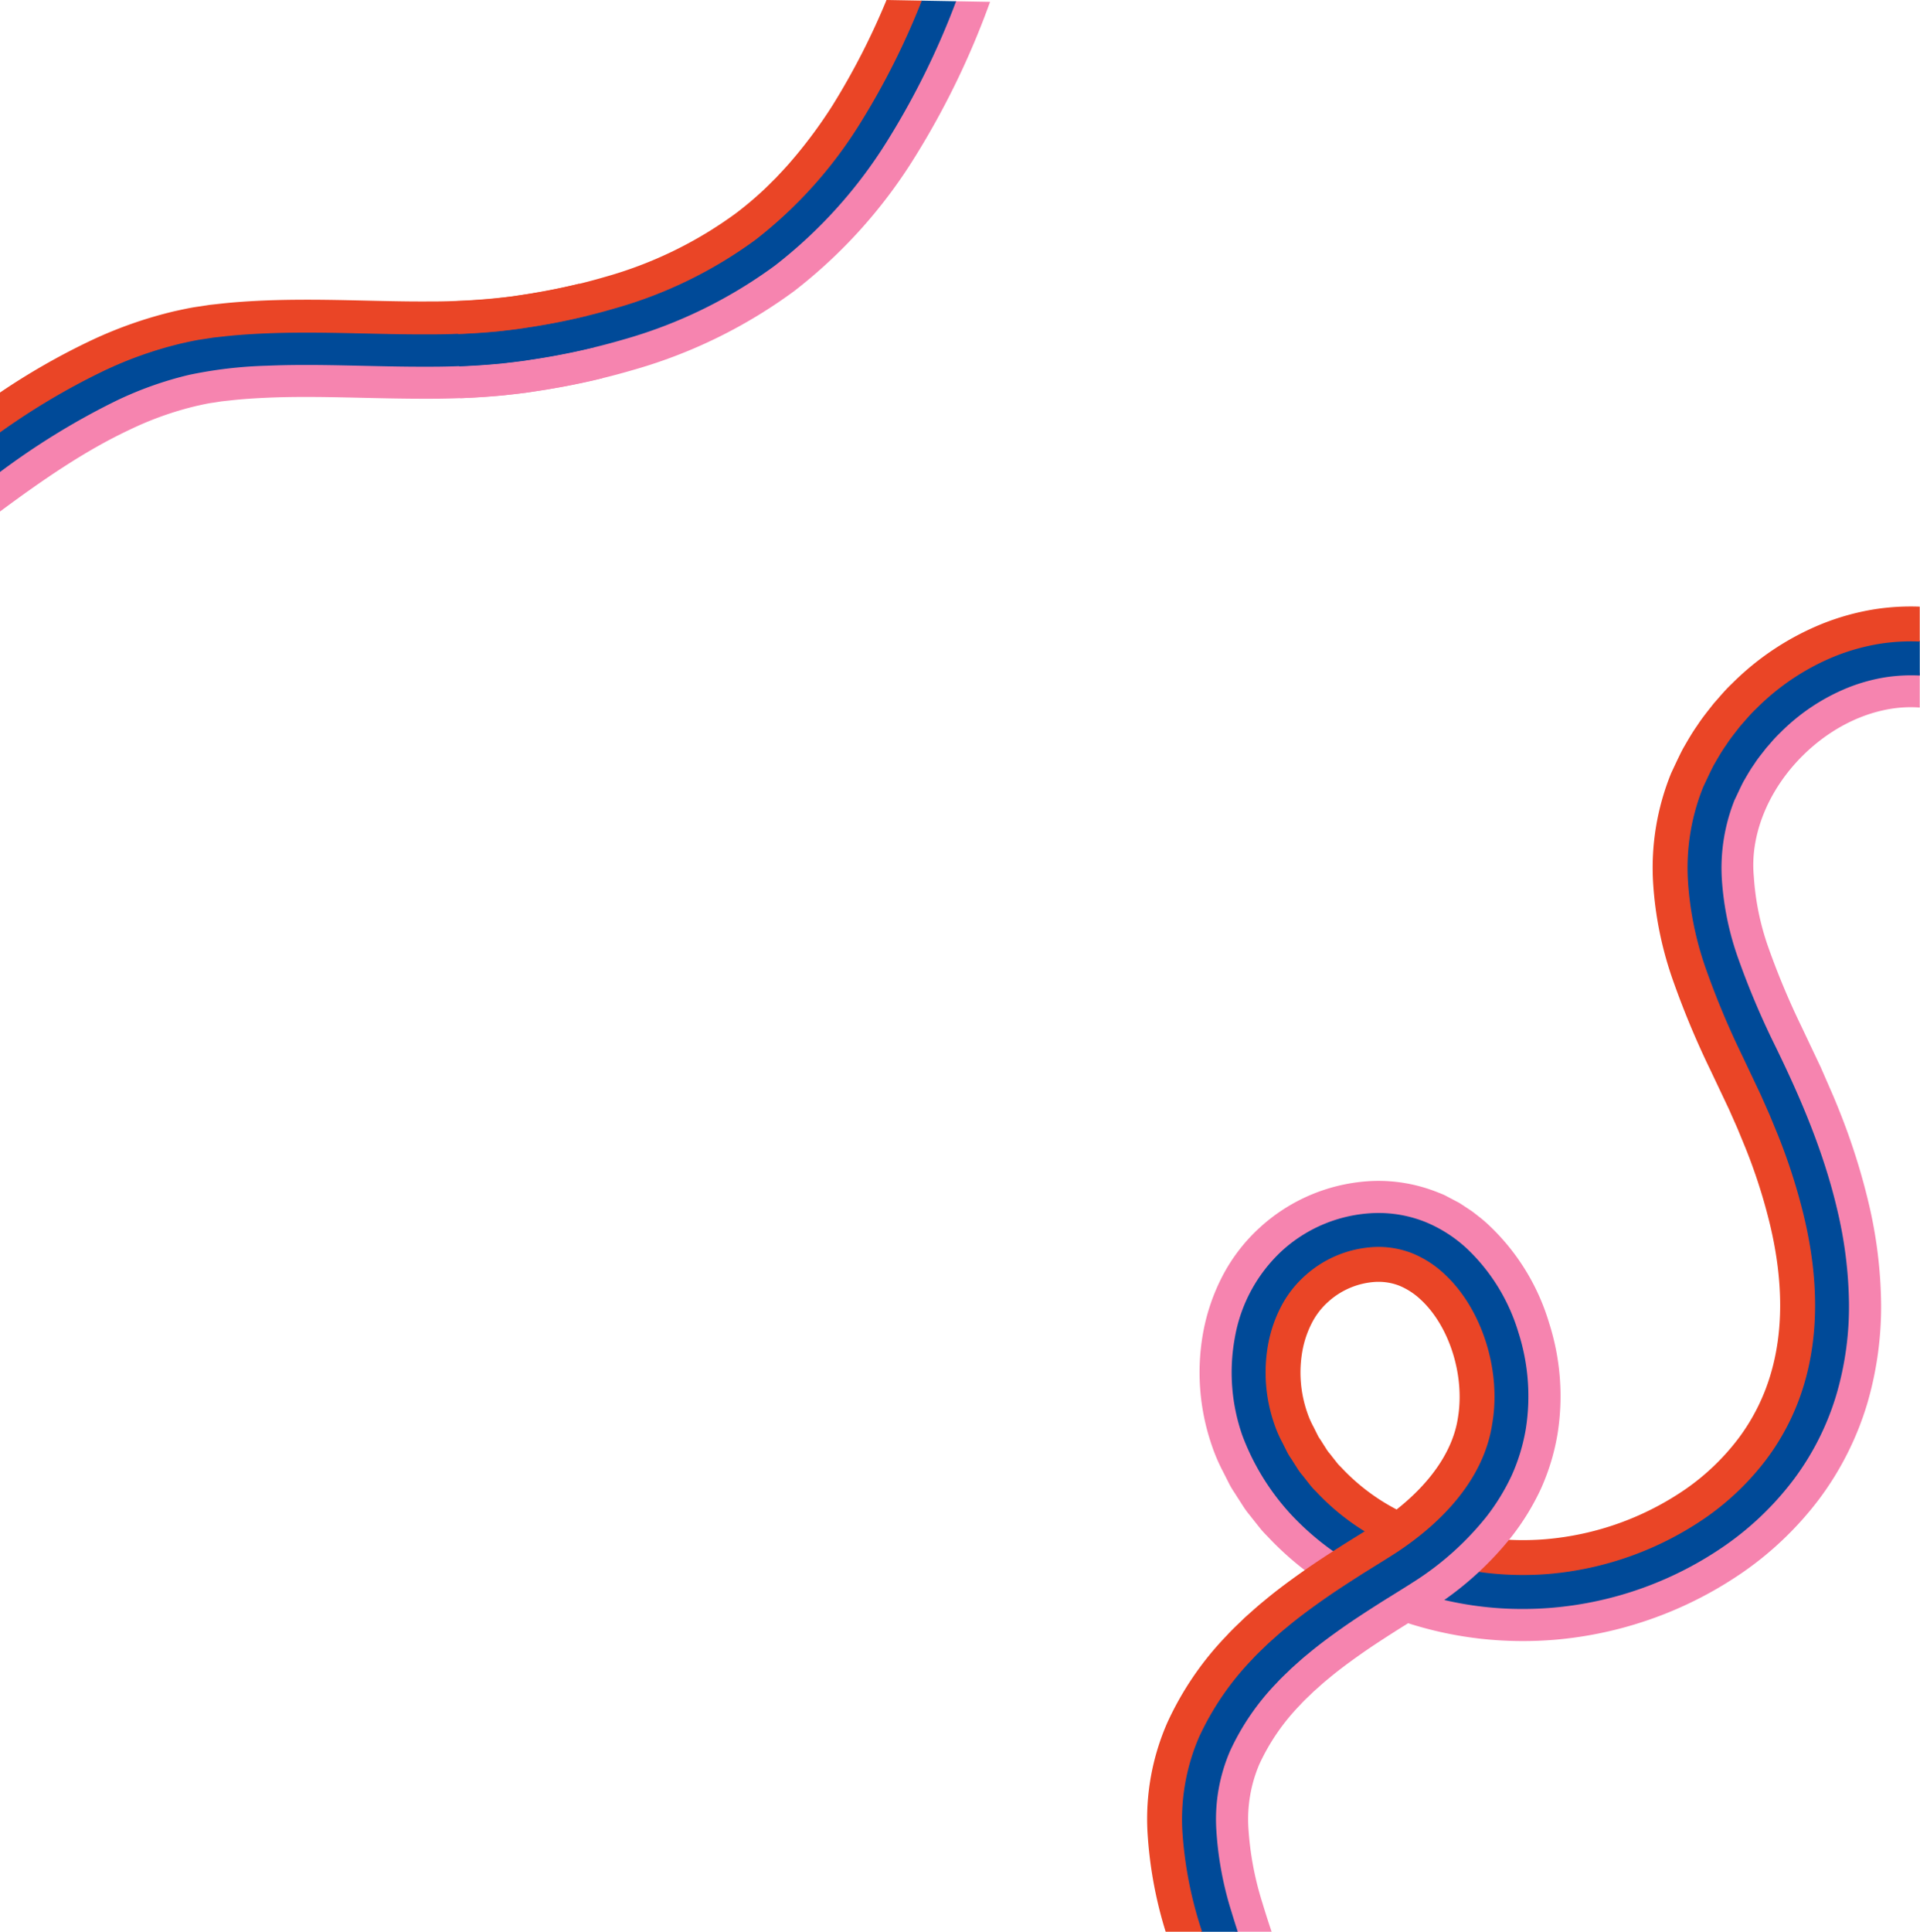 <?xml version="1.0" encoding="UTF-8"?><svg xmlns="http://www.w3.org/2000/svg" xmlns:xlink="http://www.w3.org/1999/xlink" data-name="Layer 3" height="352.0" preserveAspectRatio="xMidYMid meet" version="1.0" viewBox="-0.0 -0.0 349.9 352.0" width="349.9" zoomAndPan="magnify"><g id="change1_1"><path d="M174.065.223A142.886,142.886,0,0,1,161.6,25.5a86.266,86.266,0,0,1-20.469,22.732,85.761,85.761,0,0,1-27.481,13.424,124.878,124.878,0,0,1-14.824,3.366L95.08,65.6l-3.8.454c-2.536.235-5.07.407-7.595.494l.2,6c2.627-.09,5.291-.269,7.973-.519l4.043-.481,3.892-.6a130.712,130.712,0,0,0,15.54-3.529,91.715,91.715,0,0,0,29.393-14.381,92.176,92.176,0,0,0,21.918-24.291A148.735,148.735,0,0,0,180.427.343L180.41.337Z" fill="#f684af"/></g><g id="change1_2"><path d="M108.351,63.076A134.658,134.658,0,0,1,93.41,65.8a130.43,130.43,0,0,1-15.163.848c-10.04.048-19.914-.595-29.614-.186a79.467,79.467,0,0,0-14.214,1.655,65.565,65.565,0,0,0-13.4,4.773A133.048,133.048,0,0,0,0,85.762V93.2c7.744-5.753,15.5-11.083,23.57-14.878a59.722,59.722,0,0,1,12.194-4.353c1.02-.221,2.04-.47,3.057-.6l1.536-.24,1.677-.182c2.237-.252,4.521-.393,6.837-.493,9.275-.4,19.074.233,29.394.191a136.5,136.5,0,0,0,15.863-.891c1.369-.148,2.665-.348,3.957-.548,1.293-.184,2.593-.423,3.893-.653q3.9-.7,7.78-1.644Z" fill="#f684af"/></g><g id="change2_1"><path d="M167.866.113A137.063,137.063,0,0,1,156.678,22.38a80.5,80.5,0,0,1-19.059,21.211,79.948,79.948,0,0,1-25.626,12.492,118.839,118.839,0,0,1-14.131,3.208l-3.6.553-3.571.426c-2.395.222-4.8.387-7.228.47l.218,6c2.528-.091,5.066-.263,7.606-.5l3.811-.454,3.748-.576a124.682,124.682,0,0,0,14.847-3.373,85.9,85.9,0,0,0,27.536-13.454,86.407,86.407,0,0,0,20.507-22.775A143.017,143.017,0,0,0,174.243.226Z" fill="#004a98"/></g><g id="change2_2"><path d="M106.95,57.409a128.81,128.81,0,0,1-14.27,2.6,124.917,124.917,0,0,1-14.482.806c-9.768.055-19.71-.6-29.826-.174-2.526.108-5.062.266-7.6.551l-1.9.208-1.936.3c-1.3.175-2.568.475-3.843.751a71.416,71.416,0,0,0-14.566,5.185A128,128,0,0,0,0,78.644V86a133.556,133.556,0,0,1,21.093-12.94A65.415,65.415,0,0,1,34.45,68.3a79.271,79.271,0,0,1,14.171-1.666c9.689-.41,19.559.23,29.607.18a130.759,130.759,0,0,0,15.182-.851,134.774,134.774,0,0,0,14.96-2.725Z" fill="#004a98"/></g><g id="change3_1"><path d="M161.56,0a131.306,131.306,0,0,1-9.846,19.212,87.327,87.327,0,0,1-8.07,10.768c-.735.832-1.5,1.626-2.253,2.44-.788.759-1.555,1.572-2.355,2.3a62.578,62.578,0,0,1-4.96,4.164,74.083,74.083,0,0,1-23.75,11.548A112.831,112.831,0,0,1,96.9,53.479l-3.452.531-3.337.4c-2.256.208-4.531.365-6.856.445l.218,6c2.427-.083,4.835-.248,7.235-.47l3.576-.426,3.6-.554a119.09,119.09,0,0,0,14.146-3.211,80.056,80.056,0,0,0,25.661-12.511A80.583,80.583,0,0,0,156.772,22.44,137.231,137.231,0,0,0,167.985.115Z" fill="#ea4526"/></g><g id="change3_2"><path d="M105.568,51.684c-2.225.539-4.477,1.02-6.757,1.428-1.141.2-2.279.414-3.435.577-1.154.18-2.306.356-3.4.472a119.152,119.152,0,0,1-13.8.763c-9.492.06-19.506-.6-30.041-.17-2.633.113-5.293.28-7.983.58l-2.016.221L36,55.883c-1.44.2-2.833.527-4.233.827a77.292,77.292,0,0,0-15.752,5.6A125.279,125.279,0,0,0,0,71.518v7.26A128.356,128.356,0,0,1,18.574,67.732,71.44,71.44,0,0,1,33.12,62.555c1.272-.275,2.535-.574,3.835-.749l1.933-.3,1.9-.208c2.535-.285,5.069-.443,7.594-.551,10.109-.426,20.049.229,29.822.174a124.552,124.552,0,0,0,14.5-.807,129.1,129.1,0,0,0,14.284-2.6Z" fill="#ea4526"/></g><g id="change1_3"><path d="M324.085,133.126c-7.64,7.565-11.675,17.687-10.8,27.088a53.5,53.5,0,0,0,3.149,14.957,146.5,146.5,0,0,0,6.148,14.629l3.462,7.313,1.664,3.758.564,1.361c.346.83.693,1.658,1.024,2.5a113.414,113.414,0,0,1,5.035,15.816,76.762,76.762,0,0,1,2.118,16.657,56.351,56.351,0,0,1-2.29,16.827,49.351,49.351,0,0,1-7.709,15.262,54.5,54.5,0,0,1-12.248,11.8,64.61,64.61,0,0,1-31.525,11.34,62.315,62.315,0,0,1-32.952-6.34l-2.857,5.678a68.274,68.274,0,0,0,30.722,7.219q2.8,0,5.612-.223a71,71,0,0,0,34.656-12.474,60.886,60.886,0,0,0,13.676-13.186,55.729,55.729,0,0,0,8.712-17.248,62.682,62.682,0,0,0,2.559-18.721,83.153,83.153,0,0,0-2.286-18.041,119.433,119.433,0,0,0-5.312-16.7c-.346-.876-.707-1.742-1.068-2.609l-2.316-5.317-3.5-7.384a140.673,140.673,0,0,1-5.886-13.992,47.822,47.822,0,0,1-2.811-13.256l-.011-.152c-.723-7.544,2.618-15.784,8.939-22.043,6.126-6.066,14.046-9.29,21.3-8.736v-6.371C340.923,122.008,331.377,125.9,324.085,133.126Z" fill="#f684af"/></g><g id="change2_3"><path d="M342.723,117.094a38.3,38.3,0,0,0-8.4,2.319,43.269,43.269,0,0,0-14.35,9.548,31.214,31.214,0,0,0-2.136,2.279c-.244.281-.489.562-.738.837l-.172.207c-.214.281-.433.559-.651.838-.623.794-1.266,1.616-1.861,2.543-.735,1.035-1.345,2.086-1.936,3.1l-.368.641c-.417.8-.8,1.625-1.191,2.445-.2.421-.4.842-.6,1.26l-.078.178a39.848,39.848,0,0,0-2.806,17.142,59.214,59.214,0,0,0,3.461,16.632,152.668,152.668,0,0,0,6.412,15.275c4.175,8.494,8.785,18.645,11.322,29.538a70.9,70.9,0,0,1,1.965,15.376,50.587,50.587,0,0,1-2.043,15.086,42.89,42.89,0,0,1-6.79,13.442,48.655,48.655,0,0,1-10.943,10.53A58.5,58.5,0,0,1,282.187,286.6a56.131,56.131,0,0,1-29.807-5.722l-2.864,5.674a62.085,62.085,0,0,0,28.008,6.592q2.585,0,5.189-.209a64.874,64.874,0,0,0,31.766-11.424A54.993,54.993,0,0,0,326.848,269.6a49.2,49.2,0,0,0,7.793-15.428,56.978,56.978,0,0,0,2.312-16.981,77.279,77.279,0,0,0-2.131-16.755c-2.683-11.514-7.474-22.081-11.786-30.851a146.243,146.243,0,0,1-6.131-14.594,53,53,0,0,1-3.12-14.873,33.5,33.5,0,0,1,2.3-14.316c.2-.411.393-.825.587-1.238.342-.724.682-1.448,1.049-2.159l.259-.445c.552-.953,1.075-1.853,1.654-2.662l.1-.15c.438-.691.976-1.378,1.545-2.1.209-.265.418-.532.624-.8q.363-.407.721-.819a25.05,25.05,0,0,1,1.728-1.853l.089-.086a36.92,36.92,0,0,1,12.3-8.191,32.139,32.139,0,0,1,7.02-1.927,31.244,31.244,0,0,1,6.1-.291v-6.36A37.294,37.294,0,0,0,342.723,117.094Z" fill="#004a98"/></g><g id="change3_3"><path d="M341.794,110.978a44.845,44.845,0,0,0-9.768,2.692A49.583,49.583,0,0,0,315.6,124.586c-.934.881-1.739,1.8-2.518,2.7-.253.288-.5.576-.76.862l-.806,1.023c-.742.946-1.51,1.926-2.215,3.017-.876,1.237-1.61,2.508-2.321,3.737l-.288.5c-.571,1.091-1.093,2.207-1.6,3.285l-.5,1.067-.065.147a45.741,45.741,0,0,0-3.269,19.821,65.461,65.461,0,0,0,3.786,18.324,156.958,156.958,0,0,0,6.65,15.871l3.4,7.177,1.545,3.492,1.461,3.549a101.131,101.131,0,0,1,4.509,14.139c2.4,10.177,2.412,19.346.02,27.257a36.812,36.812,0,0,1-5.82,11.522,42.478,42.478,0,0,1-9.561,9.186,52.79,52.79,0,0,1-25.582,9.172,50.267,50.267,0,0,1-26.479-5.07l-2.874,5.669a56.448,56.448,0,0,0,25.3,5.922c1.529,0,3.06-.062,4.583-.186a59.245,59.245,0,0,0,28.713-10.311A48.782,48.782,0,0,0,321.9,265.891a43.153,43.153,0,0,0,6.822-13.5c2.718-8.994,2.745-19.275.081-30.549a107.192,107.192,0,0,0-4.8-15.06l-1.511-3.669-1.611-3.642-3.432-7.247A150.562,150.562,0,0,1,311.054,177a59.233,59.233,0,0,1-3.447-16.573,39.392,39.392,0,0,1,2.765-17l.479-1.019c.488-1.04.949-2.025,1.444-2.975l.189-.327c.678-1.173,1.319-2.282,2.039-3.291l.091-.134c.551-.862,1.208-1.7,1.9-2.588l.616-.789c.247-.277.491-.557.735-.838.721-.825,1.4-1.6,2.123-2.282l.078-.074a43.2,43.2,0,0,1,14.363-9.555,38.555,38.555,0,0,1,8.386-2.3,36.917,36.917,0,0,1,7.039-.367v-6.36A43.3,43.3,0,0,0,341.794,110.978Z" fill="#ea4526"/></g><g id="change1_4"><path d="M282.291,240.985a40.273,40.273,0,0,0-10.784-17.6,23.59,23.59,0,0,0-2.182-1.868l-.264-.21c-.273-.215-.545-.429-.827-.634l-1.518-1.008c-.272-.179-.544-.358-.826-.53l-2.558-1.347-.162-.078c-.333-.149-.673-.283-1.015-.417l-.339-.133a29.019,29.019,0,0,0-11.614-1.993,32.441,32.441,0,0,0-20.529,8.41,31.892,31.892,0,0,0-6.9,8.933,36.589,36.589,0,0,0-3.5,10.212,40.772,40.772,0,0,0,1.57,20.636,32.776,32.776,0,0,0,2.066,4.814l1.025,2.025a14.4,14.4,0,0,0,.984,1.678c.126.192.251.384.418.656l1.235,1.92A15.145,15.145,0,0,0,227.706,276c.143.179.288.357.476.607l1.446,1.818a17.627,17.627,0,0,0,1.235,1.367c.163.167.327.335.514.537a56.221,56.221,0,0,0,15.479,11.439l2.88-5.667a49.815,49.815,0,0,1-13.713-10.109c-.2-.214-.4-.424-.6-.633-.306-.315-.6-.611-.813-.887l-1.395-1.753c-.18-.239-.367-.473-.554-.706a9.916,9.916,0,0,1-.713-.955l-1.213-1.885c-.158-.261-.324-.517-.492-.773a9.152,9.152,0,0,1-.6-1.011l-1.077-2.128a27.3,27.3,0,0,1-1.695-3.94,34.423,34.423,0,0,1-1.34-17.428,30.248,30.248,0,0,1,2.9-8.46,25.43,25.43,0,0,1,5.506-7.13,26.081,26.081,0,0,1,16.494-6.781,22.708,22.708,0,0,1,9.041,1.546l.381.149c.221.087.444.173.661.267l2.148,1.124c.194.121.384.247.573.371l1.326.878c.19.14.375.288.56.434l.32.253a18,18,0,0,1,1.684,1.437,34.068,34.068,0,0,1,9.111,14.907,37.42,37.42,0,0,1,1.352,17.315,34.284,34.284,0,0,1-2.555,8.437,38.522,38.522,0,0,1-4.6,7.466,52.9,52.9,0,0,1-12.614,11.381c-1.494.971-2.851,1.811-4.175,2.631-.928.575-1.839,1.139-2.777,1.735-2.267,1.451-4.48,2.879-6.633,4.4-1.785,1.263-4.11,2.945-6.2,4.7-.744.591-1.416,1.194-2.067,1.776q-.424.384-.856.762l-.147.136c-.266.264-.537.524-.808.784-.621.593-1.262,1.208-1.878,1.891a45.272,45.272,0,0,0-8.563,12.5,31.768,31.768,0,0,0-2.558,14.482,62.76,62.76,0,0,0,2.81,15.22c.326,1.1.678,2.223,1.077,3.45h6.695c-.669-1.988-1.2-3.662-1.675-5.245a56.722,56.722,0,0,1-2.557-13.7,25.5,25.5,0,0,1,2.007-11.6,38.882,38.882,0,0,1,7.382-10.74l.077-.082c.464-.52,1-1.037,1.578-1.586.273-.261.546-.523.814-.787.284-.249.565-.5.846-.752.607-.544,1.18-1.059,1.846-1.589,1.966-1.656,4.058-3.171,5.844-4.435,2.041-1.443,4.188-2.828,6.382-4.232.908-.577,1.8-1.129,2.706-1.69,1.361-.843,2.758-1.708,4.34-2.739A59.069,59.069,0,0,0,275.447,280a44.808,44.808,0,0,0,5.356-8.725,40.555,40.555,0,0,0,3.044-10.034A43.72,43.72,0,0,0,282.291,240.985Z" fill="#f684af"/></g><g id="change2_4"><path d="M276.708,242.738a34.8,34.8,0,0,0-9.245-15.125,25.16,25.16,0,0,0-7.8-5.013,22.989,22.989,0,0,0-9.265-1.586,26.4,26.4,0,0,0-16.782,6.884,28.092,28.092,0,0,0-8.59,15.887,34.816,34.816,0,0,0,1.381,17.755,43.879,43.879,0,0,0,9.221,14.764,50.116,50.116,0,0,0,13.215,9.9c-.371.232-.742.464-1.113.7-2.324,1.488-4.6,2.955-6.862,4.554-2,1.413-4.349,3.119-6.58,5-.8.64-1.545,1.305-2.263,1.948-.3.267-.6.535-.9.8l-.139.127c-.28.277-.566.55-.851.824-.706.677-1.435,1.376-2.07,2.084a50.893,50.893,0,0,0-9.69,14.165,37.746,37.746,0,0,0-3.07,17.129,69.666,69.666,0,0,0,3.044,16.637c.179.6.369,1.195.555,1.791h6.67c-.39-1.2-.772-2.4-1.128-3.586a61.934,61.934,0,0,1-2.791-15.124,31.359,31.359,0,0,1,2.517-14.239,44.709,44.709,0,0,1,8.543-12.443c.55-.61,1.167-1.2,1.82-1.826.283-.273.566-.544.847-.819.3-.259.587-.522.881-.784.68-.609,1.322-1.186,2.049-1.764,2.117-1.782,4.335-3.39,6.222-4.726,2.154-1.52,4.361-2.944,6.611-4.384.931-.592,1.868-1.172,2.805-1.753,1.367-.847,2.735-1.7,4.13-2.6A53.867,53.867,0,0,0,270.835,276.4a39.1,39.1,0,0,0,4.647-7.559,34.794,34.794,0,0,0,2.59-8.545A38.141,38.141,0,0,0,276.708,242.738Zm-4.9,16.5a28.319,28.319,0,0,1-2.1,6.956,32.561,32.561,0,0,1-3.888,6.3A47.537,47.537,0,0,1,254.57,282.61c-1.312.855-2.639,1.677-3.964,2.5l-.534.331,2.315-4.559a44.011,44.011,0,0,1-12.145-8.949,37.379,37.379,0,0,1-7.85-12.535,28.359,28.359,0,0,1-1.117-14.44,21.73,21.73,0,0,1,6.587-12.327,20.342,20.342,0,0,1,12.747-5.263c.189-.007.378-.01.569-.01a16.69,16.69,0,0,1,6.14,1.152,18.848,18.848,0,0,1,5.823,3.765,28.449,28.449,0,0,1,7.5,12.363A31.765,31.765,0,0,1,271.8,259.243Z" fill="#004a98"/></g><g id="change3_4"><path d="M263.262,232.151a19.076,19.076,0,0,0-5.872-3.8,16.807,16.807,0,0,0-6.778-1.158,20.329,20.329,0,0,0-12.871,5.312,19.7,19.7,0,0,0-4.306,5.593,24.511,24.511,0,0,0-2.324,6.809,28.63,28.63,0,0,0,1.1,14.492,21.749,21.749,0,0,0,1.5,3.455l.743,1.485a9.62,9.62,0,0,0,.787,1.338c.085.124.17.248.294.454l.875,1.374a9.975,9.975,0,0,0,.927,1.266c.1.122.2.243.349.438l1.048,1.331a11.514,11.514,0,0,0,1,1.112c.118.119.237.238.385.4a42.829,42.829,0,0,0,8.582,6.953l-1.3.806c-.99.613-2,1.239-2.987,1.866-2.4,1.537-4.754,3.056-7.1,4.715-2.094,1.481-4.568,3.276-6.982,5.305-.874.7-1.7,1.436-2.5,2.149-.306.274-.612.548-.92.819l-.127.117c-.291.287-.585.568-.879.85-.789.756-1.6,1.537-2.334,2.345a56.9,56.9,0,0,0-10.842,15.884,43.654,43.654,0,0,0-3.609,19.947,76.146,76.146,0,0,0,3.308,18.149h6.637a72.505,72.505,0,0,1-3.6-18.459,37.824,37.824,0,0,1,3.055-17.026,51.452,51.452,0,0,1,9.694-14.158c.644-.71,1.345-1.383,2.087-2.094.29-.278.58-.556.869-.838q.45-.4.9-.8c.766-.685,1.488-1.331,2.284-1.968,2.3-1.93,4.637-3.627,6.623-5.031,2.238-1.581,4.524-3.055,6.852-4.546.958-.608,1.948-1.222,2.92-1.824,1.367-.848,2.7-1.673,3.876-2.443,7.016-4.645,15.722-12.5,17.337-23.485C273.606,249.574,270.025,238.414,263.262,232.151Zm2.43,26.146c-.86,5.84-4.787,11.679-11.171,16.723a37.481,37.481,0,0,1-9.743-7.295c-.171-.187-.35-.369-.53-.55a5.585,5.585,0,0,1-.5-.538l-1.015-1.287c-.157-.212-.325-.417-.493-.621a5.05,5.05,0,0,1-.42-.557l-.875-1.373c-.135-.227-.282-.448-.43-.668a5.043,5.043,0,0,1-.3-.474l-.859-1.719a16.074,16.074,0,0,1-1.121-2.572,22.237,22.237,0,0,1-.879-11.271,18.242,18.242,0,0,1,1.722-5.07,13.284,13.284,0,0,1,2.946-3.82,14.077,14.077,0,0,1,8.783-3.656c.129,0,.256-.006.383-.006a10.371,10.371,0,0,1,3.864.722,12.874,12.874,0,0,1,3.887,2.548C264.138,241.626,266.982,250.634,265.692,258.3Z" fill="#ea4526"/></g></svg>
